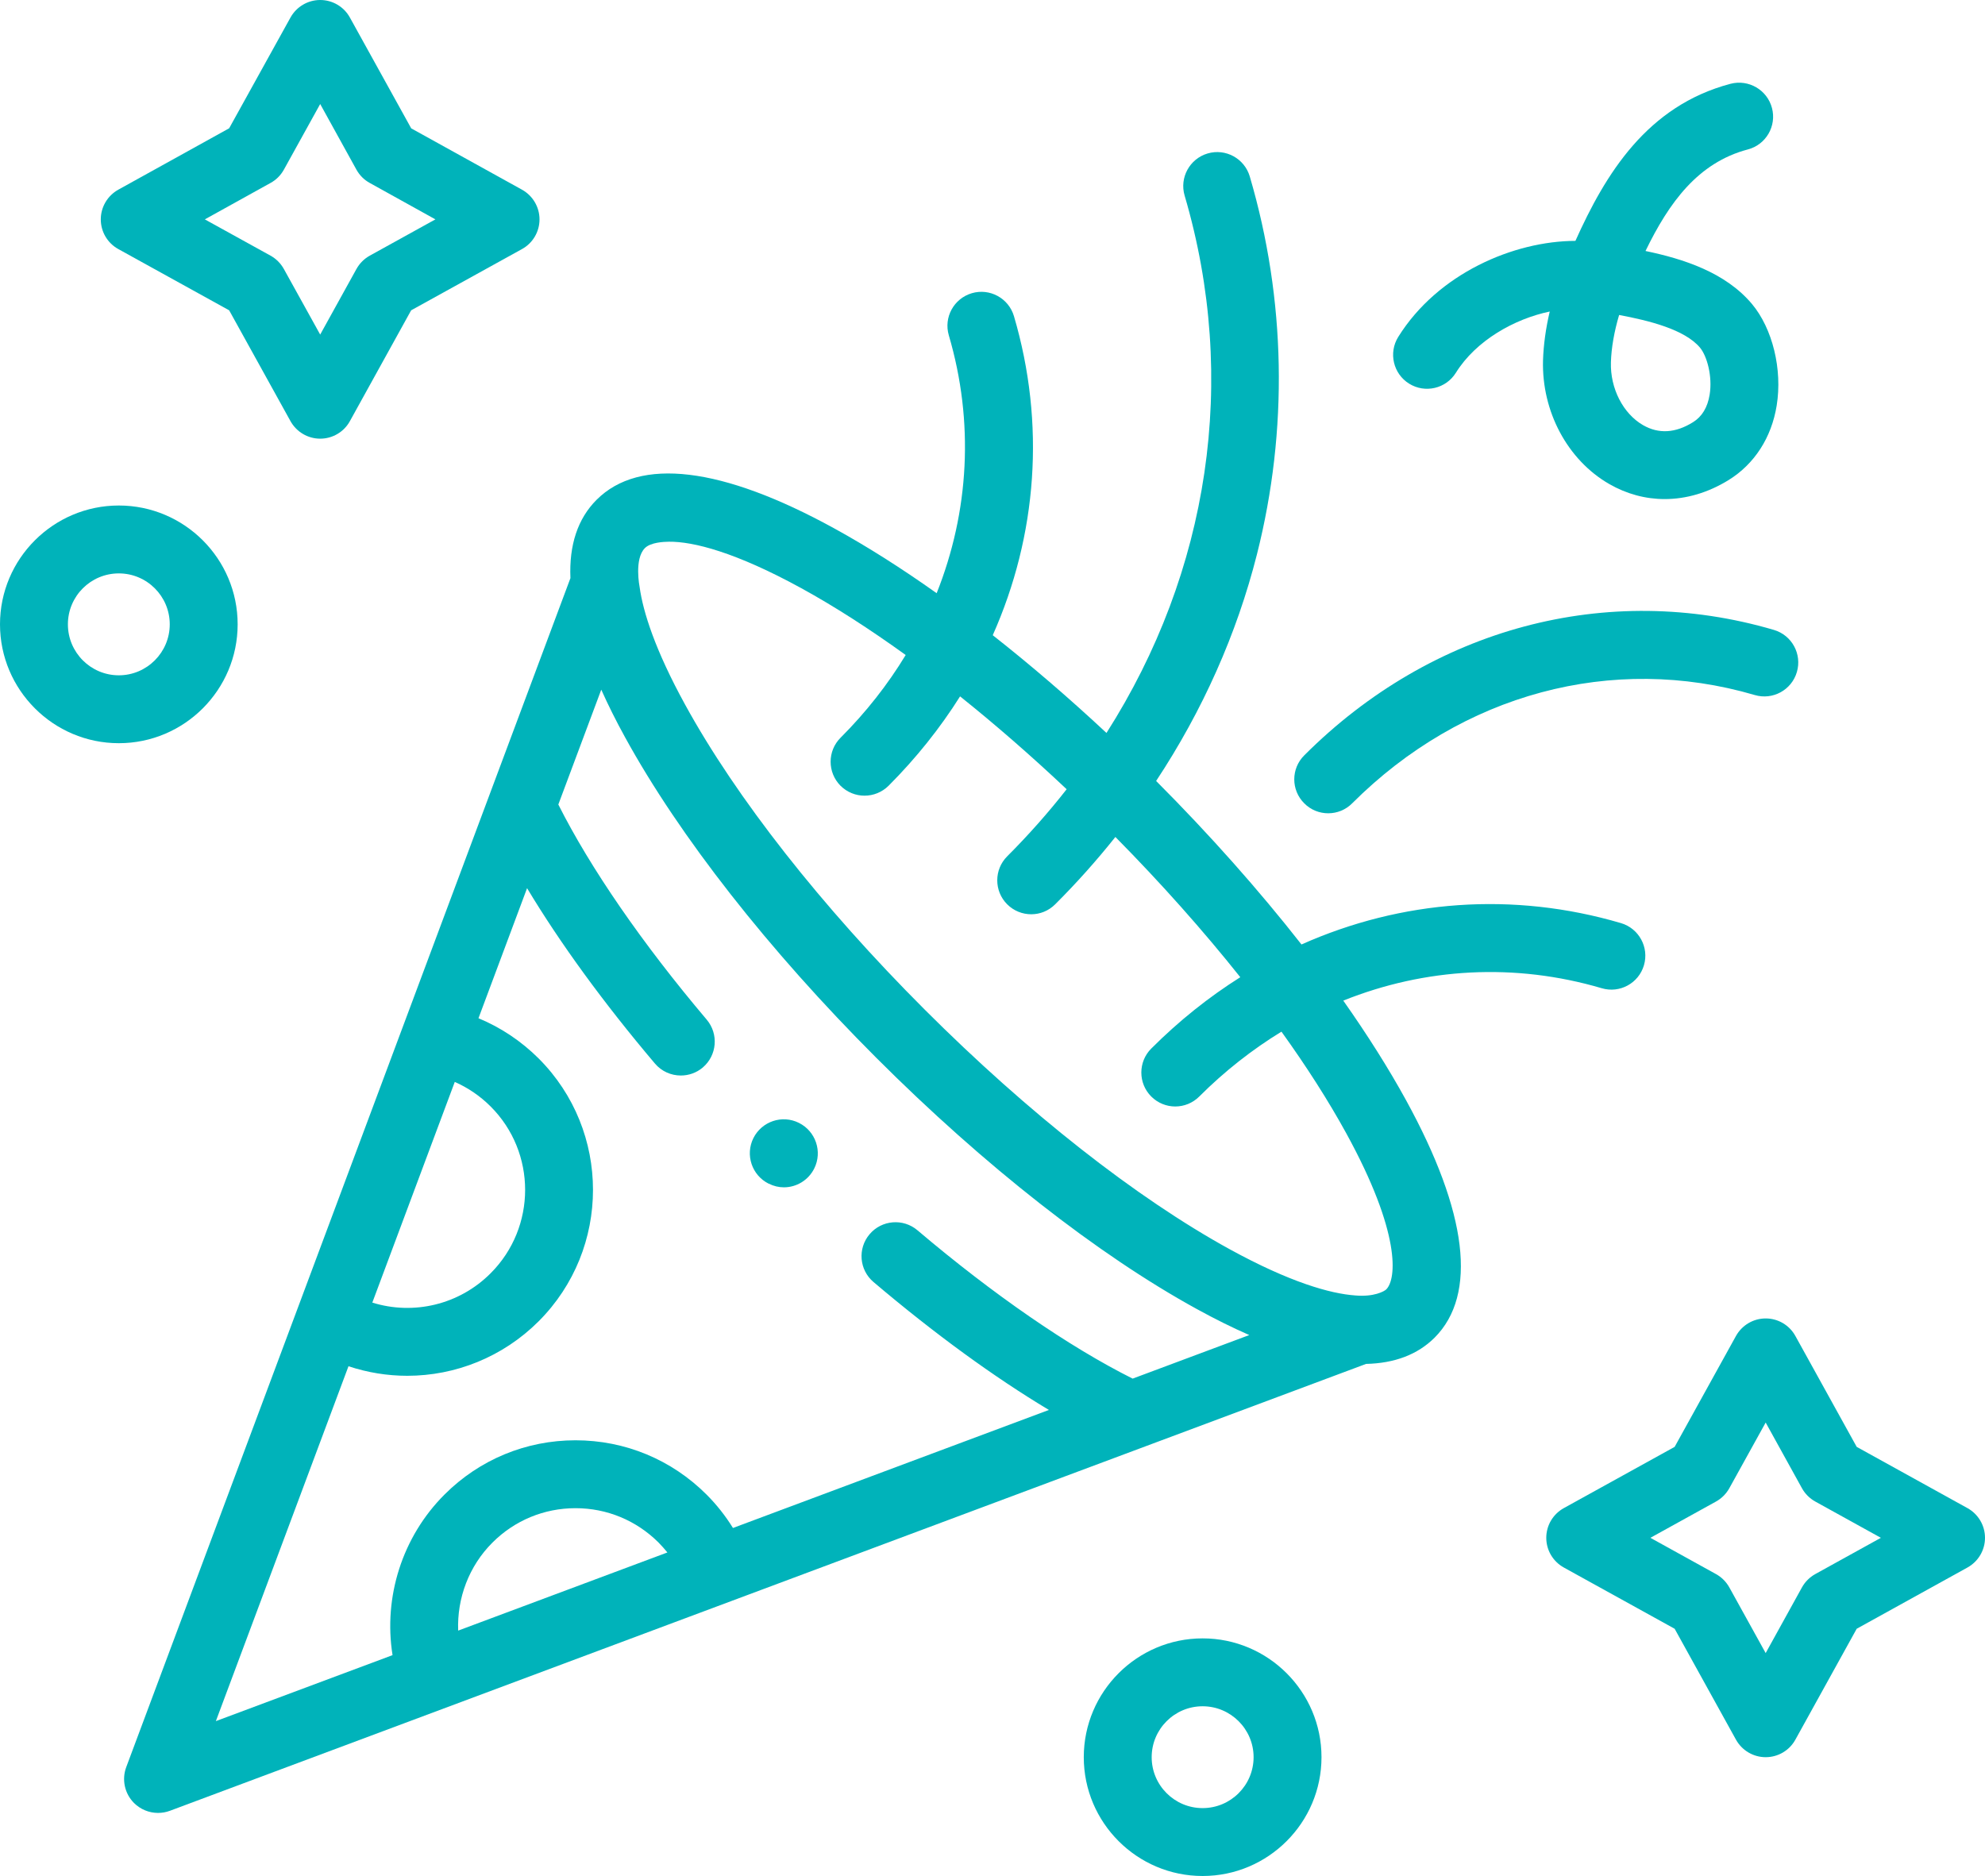 <?xml version="1.0" encoding="UTF-8"?>
<svg id="Ebene_2" data-name="Ebene 2" xmlns="http://www.w3.org/2000/svg" viewBox="0 0 28.065 26.527">
  <g id="Ebene_1-2" data-name="Ebene 1">
    <g>
      <path d="M17.003,25.567c-.397,0-.72-.323-.72-.72s.323-.72.72-.72.721.323.721.72-.323.72-.721.72M17.003,23.167c-.926,0-1.68.754-1.68,1.68s.754,1.68,1.68,1.68,1.681-.754,1.681-1.68-.754-1.68-1.681-1.68" fill="#00b3ba"/>
      <path d="M22.892,4.454c.423.079.926.204,1.143.461.099.118.179.406.137.665-.029.18-.108.312-.237.391-.248.154-.484.167-.704.041-.283-.163-.466-.52-.455-.889.006-.204.046-.433.116-.669M19.923,5.425c.225.14.521.071.661-.154.285-.458.829-.762,1.327-.866-.056.238-.088.471-.095.691-.02.723.347,1.409.936,1.748.247.142.514.213.784.213.305,0,.614-.09.904-.269.365-.226.607-.6.68-1.055.082-.51-.058-1.086-.35-1.435-.376-.447-.968-.637-1.505-.749.331-.682.74-1.249,1.447-1.436.256-.067.409-.33.341-.586-.068-.257-.331-.409-.587-.342-1.178.312-1.765,1.27-2.192,2.221-.872.002-1.946.461-2.505,1.358-.14.225-.071.521.154.661Z" fill="#00b3ba"/>
      <path d="M18.779,11.5c.123,0,.246-.047.339-.141,1.551-1.55,3.678-2.122,5.692-1.531.254.075.521-.071.595-.325.075-.254-.07-.521-.325-.596-2.355-.692-4.838-.029-6.64,1.774-.188.187-.188.491,0,.678.093.094.216.141.339.141" fill="#00b3ba"/>
      <path d="M1.68,8.108c.397,0,.72.323.72.72s-.323.721-.72.721-.72-.323-.72-.721.323-.72.72-.72M1.68,10.509c.926,0,1.68-.754,1.68-1.681s-.754-1.68-1.68-1.68-1.68.754-1.68,1.68.754,1.681,1.68,1.681" fill="#00b3ba"/>
      <path d="M25.665,22.258c-.079.044-.144.109-.188.188l-.513.929-.514-.929c-.044-.079-.109-.144-.188-.188l-.928-.513.928-.513c.079-.044.144-.109.188-.188l.514-.929.513.929c.044.079.109.144.188.188l.928.513-.928.513ZM27.817,21.325l-1.566-.866-.867-1.568c-.084-.153-.245-.248-.42-.248-.174,0-.335.095-.42.248l-.867,1.568-1.567.866c-.153.085-.248.245-.248.42s.095.335.248.42l1.567.866.867,1.568c.085.153.246.248.42.248.175,0,.336-.095.42-.248l.867-1.568,1.566-.866c.153-.085.248-.245.248-.42s-.095-.335-.248-.42" fill="#00b3ba"/>
      <path d="M3.825,2.587c.079-.043.144-.108.188-.187l.514-.929.513.929c.044.079.109.144.188.187l.928.515-.928.513c-.079.044-.144.109-.188.188l-.513.928-.514-.928c-.044-.079-.109-.144-.188-.188l-.929-.513.929-.515ZM1.673,3.522l1.567.866.867,1.567c.085.153.246.248.42.248.175,0,.336-.095.42-.248l.866-1.567,1.567-.866c.153-.084.248-.245.248-.42,0-.174-.095-.335-.248-.42l-1.566-.867-.867-1.567c-.084-.153-.245-.248-.42-.248-.174,0-.335.095-.42.248l-.867,1.566-1.567.868c-.153.085-.248.246-.248.42,0,.175.095.336.248.42" fill="#00b3ba"/>
      <path d="M11.296,15.878c-.237-.119-.525-.022-.644.215-.118.237-.022.525.215.644h.002c.069.035.142.052.214.052.176,0,.345-.098.429-.266.119-.238.021-.527-.216-.645" fill="#00b3ba"/>
      <path d="M19.6,18.232c-.03.029-.176.109-.438.086-.355-.025-.927-.188-1.775-.653-1.322-.726-2.854-1.93-4.314-3.39-1.459-1.459-2.663-2.991-3.388-4.314-.419-.764-.593-1.304-.642-1.662,0,0-.079-.395.075-.549.081-.081.264-.089.339-.09.343-.004.942.147,1.872.657.47.258.966.577,1.476.945-.252.416-.56.809-.921,1.17-.187.187-.187.491,0,.679.094.093.216.14.339.14s.246-.047.34-.14c.391-.392.729-.816,1.011-1.264.499.399,1.005.84,1.507,1.313-.257.328-.537.645-.841.949-.187.187-.187.491,0,.678.094.094.217.141.34.141s.245-.047.339-.141c.304-.303.588-.622.851-.952.648.656,1.243,1.326,1.766,1.983-.446.281-.868.618-1.259,1.009-.187.187-.187.491,0,.678.094.094.217.141.339.141.123,0,.246-.047.34-.141.359-.359.75-.665,1.162-.917.356.495.663.976.914,1.433.779,1.419.712,2.066.568,2.211M16.014,19.494c-.899-.45-1.971-1.189-3.043-2.098-.202-.171-.505-.146-.676.056-.172.202-.147.505.055.676.86.729,1.701,1.342,2.48,1.809l-4.467,1.669c-.105-.17-.23-.329-.373-.472-.495-.495-1.153-.768-1.853-.768s-1.358.273-1.852.767c-.599.598-.866,1.451-.735,2.271l-2.498.933,1.875-5.018c.271.09.551.135.831.135.679,0,1.351-.264,1.858-.771,1.024-1.025,1.024-2.691,0-3.716-.247-.246-.535-.438-.851-.569l.687-1.839c.468.779,1.08,1.62,1.808,2.48.095.112.23.169.366.169.11,0,.22-.037.31-.113.202-.172.227-.474.056-.677-.907-1.071-1.646-2.143-2.098-3.042l.607-1.624c.096.215.208.44.337.674.768,1.4,2.03,3.01,3.552,4.532,1.523,1.523,3.132,2.785,4.533,3.553.258.142.505.264.74.367l-1.649.616ZM6.478,23.057c-.018-.457.152-.913.485-1.245.313-.313.73-.486,1.174-.486s.86.173,1.174.486c.044.045.086.092.125.14l-2.958,1.105ZM6.429,15.298c.188.083.36.2.508.348.65.65.65,1.708,0,2.358-.445.447-1.092.596-1.673.415l1.166-3.121ZM19.879,15.556c-.247-.45-.546-.923-.887-1.407,1.156-.464,2.427-.537,3.655-.175.254.075.521-.07.596-.325.075-.254-.071-.521-.325-.596-1.525-.449-3.104-.328-4.517.302-.601-.767-1.295-1.55-2.055-2.312.656-.993,1.14-2.076,1.426-3.207.444-1.757.409-3.604-.102-5.341-.075-.254-.342-.4-.596-.325-.254.075-.4.342-.325.596.765,2.602.347,5.319-1.105,7.598-.535-.499-1.075-.963-1.608-1.382.628-1.412.748-2.988.3-4.511-.075-.254-.342-.4-.596-.325-.254.075-.4.341-.325.596.36,1.225.288,2.492-.172,3.646-.499-.354-.986-.663-1.449-.917-1.589-.873-2.751-1.012-3.359-.404-.267.267-.39.64-.37,1.108L1.785,24.987c-.066.176-.023.375.11.508.092.091.214.14.339.14.057,0,.114-.01.168-.03l16.912-6.319c.403-.009.729-.132.969-.371.608-.609.468-1.77-.404-3.359" fill="#00b3ba"/>
    </g>
  </g>
</svg>